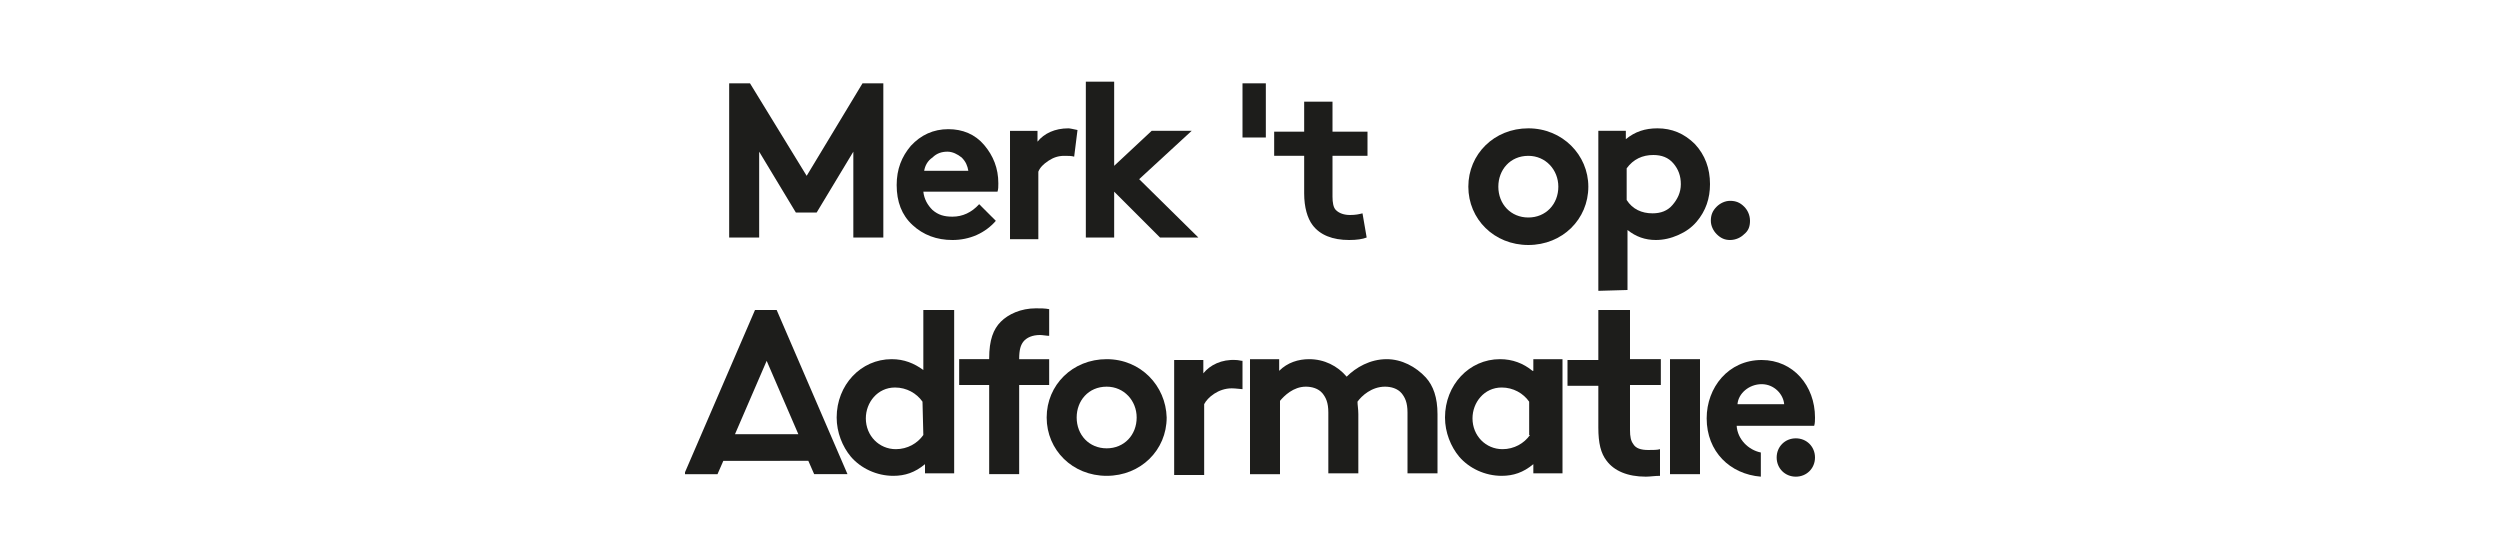 <?xml version="1.0" encoding="utf-8"?>
<!-- Generator: Adobe Illustrator 28.2.0, SVG Export Plug-In . SVG Version: 6.00 Build 0)  -->
<svg version="1.1" id="Laag_1" xmlns="http://www.w3.org/2000/svg" xmlns:xlink="http://www.w3.org/1999/xlink" x="0px" y="0px"
	 viewBox="0 0 300 67" style="enable-background:new 0 0 300 67;" xml:space="preserve">
<style type="text/css">
	.st0{fill:#1D1D1B;}
	.st1{clip-path:url(#SVGID_00000122693558100261772470000011407519159099750580_);fill:#1D1D1B;}
	.st2{clip-path:url(#SVGID_00000118355460780358699920000000494360342132034956_);fill:#1D1D1B;}
	.st3{clip-path:url(#SVGID_00000034087838587573072750000006857347209482090395_);fill:#1D1D1B;}
	.st4{clip-path:url(#SVGID_00000116936742961816137200000017891787811125531573_);fill:#1D1D1B;}
	.st5{clip-path:url(#SVGID_00000163072867920000105990000003314263874557428371_);fill:#1D1D1B;}
</style>
<g>
	<g>
		<path class="st0" d="M110.8,52.2c-0.7,1-1.9,1.7-3.3,1.7c-2,0-3.6-1.6-3.6-3.7c0-1.9,1.4-3.7,3.5-3.7c1.4,0,2.6,0.7,3.3,1.7
			L110.8,52.2L110.8,52.2z M110.8,44.4c-1.1-0.8-2.3-1.3-3.8-1.3c-3.7,0-6.6,3.1-6.6,7c0,1.8,0.7,3.5,1.7,4.7
			c1.2,1.4,3.1,2.3,5.1,2.3c1.4,0,2.6-0.4,3.8-1.4v1.1h3.5V37.2h-3.7V44.4L110.8,44.4z"/>
		<path class="st0" d="M132.8,53.8c-2.1,0-3.6-1.6-3.6-3.7c0-2,1.4-3.7,3.6-3.7c2.1,0,3.6,1.7,3.6,3.7
			C136.4,52.2,134.9,53.8,132.8,53.8L132.8,53.8z M132.8,43.1c-4.1,0-7.2,3.1-7.2,7s3.1,7,7.2,7c4.1,0,7.2-3.1,7.2-7
			C139.9,46.3,136.9,43.1,132.8,43.1L132.8,43.1z"/>
		<path class="st0" d="M166.4,43.1c-2,0-3.7,1-4.8,2.1c-1.1-1.3-2.7-2.1-4.5-2.1c-1.3,0-2.6,0.4-3.6,1.4v-1.4H150v13.8h3.6v-8.8
			c0.5-0.6,1.6-1.7,3.1-1.7c0.7,0,1.5,0.2,2,0.8c0.4,0.5,0.7,1.1,0.7,2.3v7.3h3.6v-7.1c0-0.6-0.1-1.1-0.1-1.5
			c0.5-0.7,1.7-1.8,3.3-1.8c0.7,0,1.5,0.2,2,0.8c0.4,0.5,0.7,1.1,0.7,2.3v7.3h3.6v-7.1c0-2-0.5-3.4-1.4-4.4
			C169.9,44,168.2,43.1,166.4,43.1L166.4,43.1z"/>
		<path class="st0" d="M183.6,52.2c-0.7,1-1.9,1.7-3.3,1.7c-2,0-3.6-1.6-3.6-3.7c0-1.9,1.4-3.7,3.5-3.7c1.4,0,2.6,0.7,3.3,1.7v4
			H183.6z M183.9,44.5c-1.1-0.9-2.4-1.4-3.9-1.4c-3.7,0-6.6,3.1-6.6,7c0,1.8,0.7,3.5,1.7,4.7c1.2,1.4,3.1,2.3,5.1,2.3
			c1.4,0,2.6-0.4,3.8-1.4v1.1h3.5V43.1H184v1.4H183.9z"/>
		<polygon class="st0" points="200.4,56.9 204,56.9 204,43.1 200.4,43.1 		"/>
		<g>
			<g>
				<g>
					<defs>
						<rect id="SVGID_1_" x="82.2" y="37" width="135.5" height="20.2"/>
					</defs>
					<clipPath id="SVGID_00000139266449256548754330000006358121286101648831_">
						<use xlink:href="#SVGID_1_"  style="overflow:visible;"/>
					</clipPath>
					<path style="clip-path:url(#SVGID_00000139266449256548754330000006358121286101648831_);fill:#1D1D1B;" d="M144.4,44.8v-1.6
						h-3.5V57h3.6v-8.5c0.4-0.8,1.7-1.9,3.3-1.9c0.5,0,1.1,0.1,1.3,0.1v-0.1v-3.3c-0.2,0-0.5-0.1-0.8-0.1
						C146.6,43.1,145.2,43.8,144.4,44.8L144.4,44.8z"/>
				</g>
			</g>
			<g>
				<g>
					<defs>
						<rect id="SVGID_00000118385493787719399160000011796348777237377186_" x="82.2" y="37" width="135.5" height="20.2"/>
					</defs>
					<clipPath id="SVGID_00000036242992730151649140000003457427498511216571_">
						<use xlink:href="#SVGID_00000118385493787719399160000011796348777237377186_"  style="overflow:visible;"/>
					</clipPath>
					<path style="clip-path:url(#SVGID_00000036242992730151649140000003457427498511216571_);fill:#1D1D1B;" d="M125.9,43.1h-3.6
						c0-1.2,0.2-1.7,0.5-2.1c0.4-0.5,1.1-0.8,2-0.8c0.3,0,0.8,0.1,1.1,0.1v-3.2c-0.5-0.1-1-0.1-1.6-0.1c-1.8,0-3.3,0.7-4.2,1.6
						c-0.9,0.9-1.4,2.2-1.4,4.4v0.1h-3.6v3.1h3.6v10.7h3.6V46.2h3.6V43.1L125.9,43.1z"/>
				</g>
			</g>
		</g>
		<path class="st0" d="M195.4,37.2h-3.6v6h-3.7v3.1h3.7v5c0,1.9,0.3,3.1,1,4c0.9,1.2,2.5,1.9,4.7,1.9c0.5,0,1.1-0.1,1.7-0.1v-3.2
			c-0.3,0.1-0.9,0.1-1.4,0.1c-0.9,0-1.5-0.2-1.8-0.7c-0.3-0.4-0.4-0.9-0.4-1.7v-5.4h3.7v-3.1h-3.7v-5.9
			C195.6,37.2,195.4,37.2,195.4,37.2z"/>
		<g>
			<g>
				<g>
					<defs>
						<rect id="SVGID_00000095340187464013644820000007199570587431385260_" x="82.2" y="37" width="135.5" height="20.2"/>
					</defs>
					<clipPath id="SVGID_00000109719677433585242210000016348424208160001214_">
						<use xlink:href="#SVGID_00000095340187464013644820000007199570587431385260_"  style="overflow:visible;"/>
					</clipPath>
					<path style="clip-path:url(#SVGID_00000109719677433585242210000016348424208160001214_);fill:#1D1D1B;" d="M211.4,46.1
						c1.5,0,2.6,1.2,2.7,2.4h-5.6C208.6,47.2,209.9,46.1,211.4,46.1L211.4,46.1z M208.4,51.1h9.3c0.1-0.3,0.1-0.7,0.1-1
						c0-3.8-2.6-6.9-6.4-6.9c-4,0-6.6,3.3-6.6,7c0,4,2.8,6.7,6.5,7v-2.9C209.8,54,208.5,52.7,208.4,51.1L208.4,51.1z"/>
				</g>
			</g>
			<g>
				<g>
					<defs>
						<rect id="SVGID_00000139986711338964106630000008559711397373654930_" x="82.2" y="37" width="135.5" height="20.2"/>
					</defs>
					<clipPath id="SVGID_00000076571907713385257060000001279466379299376292_">
						<use xlink:href="#SVGID_00000139986711338964106630000008559711397373654930_"  style="overflow:visible;"/>
					</clipPath>
					<path style="clip-path:url(#SVGID_00000076571907713385257060000001279466379299376292_);fill:#1D1D1B;" d="M215.5,52.6
						c-1.3,0-2.3,1-2.3,2.3s1,2.3,2.3,2.3s2.3-1,2.3-2.3S216.8,52.6,215.5,52.6L215.5,52.6z"/>
				</g>
			</g>
			<g>
				<g>
					<defs>
						<rect id="SVGID_00000023960389344741199080000000161227287535639971_" x="82.2" y="37" width="135.5" height="20.2"/>
					</defs>
					<clipPath id="SVGID_00000096032226423803460120000017013806038042556599_">
						<use xlink:href="#SVGID_00000023960389344741199080000000161227287535639971_"  style="overflow:visible;"/>
					</clipPath>
					<path style="clip-path:url(#SVGID_00000096032226423803460120000017013806038042556599_);fill:#1D1D1B;" d="M88.2,52.1l3.8-8.8
						l3.8,8.8H88.2L88.2,52.1z M90.6,37.2l-8.5,19.7h4l0.7-1.6H97l0.7,1.6h4l-8.5-19.7H90.6L90.6,37.2z"/>
				</g>
			</g>
		</g>
	</g>
	<g>
		<polygon class="st0" points="90,10 96.8,21.1 103.5,10 106,10 106,28.5 102.4,28.5 102.4,18.2 98,25.5 95.5,25.5 91.1,18.2 
			91.1,28.5 87.5,28.5 87.5,10 		"/>
		<path class="st0" d="M110.9,20.5h5.3c-0.1-0.6-0.3-1.1-0.8-1.6c-0.5-0.4-1.1-0.7-1.7-0.7c-0.7,0-1.3,0.2-1.8,0.7
			C111.3,19.3,111,19.9,110.9,20.5L110.9,20.5z M117.5,24.5l2,2c-0.6,0.7-1.4,1.3-2.3,1.7s-1.9,0.6-2.9,0.6c-1.9,0-3.5-0.6-4.8-1.8
			c-1.3-1.2-1.9-2.8-1.9-4.8c0-1.9,0.6-3.4,1.7-4.7c1.2-1.3,2.7-2,4.5-2c1.7,0,3.2,0.6,4.3,1.9s1.7,2.8,1.7,4.6c0,0.4,0,0.7-0.1,1
			h-8.9c0.1,0.9,0.5,1.6,1.1,2.2c0.7,0.6,1.4,0.8,2.4,0.8C115.5,26,116.6,25.5,117.5,24.5L117.5,24.5z"/>
		<path class="st0" d="M129.3,15.6l-0.4,3.2c-0.3-0.1-0.7-0.1-1.2-0.1c-0.7,0-1.3,0.2-1.9,0.6s-1,0.8-1.2,1.3v8.1h-3.4v-13h3.3V17
			c0.8-1,2.1-1.6,3.7-1.6C128.4,15.4,128.8,15.5,129.3,15.6L129.3,15.6z"/>
		<polygon class="st0" points="143,15.7 136.7,21.5 143.8,28.5 139.2,28.5 133.7,23 133.7,28.5 130.3,28.5 130.3,9.8 133.7,9.8 
			133.7,19.9 138.2,15.7 		"/>
		<polygon class="st0" points="151.9,10 151.9,16.5 149.1,16.5 149.1,10 		"/>
		<path class="st0" d="M163.5,25.6l0.5,2.9c-0.5,0.2-1.2,0.3-2.1,0.3c-2,0-3.5-0.6-4.4-1.8c-0.6-0.8-1-2.1-1-3.8v-4.5h-3.6v-2.9h3.6
			v-3.6h3.4v3.6h4.2v2.9h-4.2v4.9c0,0.7,0.1,1.3,0.4,1.6c0.4,0.4,1,0.6,1.7,0.6S163.1,25.7,163.5,25.6L163.5,25.6z"/>
		<path class="st0" d="M195.2,20.2V24c0.7,1.1,1.8,1.6,3.1,1.6c1,0,1.8-0.3,2.4-1s1-1.5,1-2.5s-0.3-1.8-0.9-2.5
			c-0.6-0.7-1.4-1-2.4-1C197.1,18.6,196,19.1,195.2,20.2L195.2,20.2z M191.8,34.9V15.7h3.3v1c1.1-0.9,2.3-1.3,3.8-1.3
			c1.7,0,3.2,0.6,4.5,1.9c1.2,1.3,1.8,2.9,1.8,4.8c0,1.7-0.5,3.2-1.6,4.5c-0.6,0.7-1.3,1.2-2.2,1.6s-1.8,0.6-2.7,0.6
			c-1.3,0-2.4-0.4-3.4-1.2v7.2L191.8,34.9L191.8,34.9L191.8,34.9z"/>
		<path class="st0" d="M206,28.1c-0.4-0.4-0.7-1-0.7-1.6c0-0.7,0.2-1.2,0.7-1.7c0.4-0.4,1-0.7,1.6-0.7c0.7,0,1.2,0.2,1.7,0.7
			c0.4,0.4,0.7,1,0.7,1.7s-0.2,1.2-0.7,1.6c-0.4,0.4-1,0.7-1.7,0.7C207,28.8,206.5,28.6,206,28.1L206,28.1z"/>
		<path class="st0" d="M183.4,26.1c-2.1,0-3.6-1.6-3.6-3.7c0-2,1.4-3.7,3.6-3.7c2.1,0,3.6,1.7,3.6,3.7
			C187,24.5,185.5,26.1,183.4,26.1L183.4,26.1z M183.4,15.4c-4.1,0-7.2,3.1-7.2,7s3.1,7,7.2,7c4.1,0,7.2-3.1,7.2-7
			C190.6,18.6,187.5,15.4,183.4,15.4L183.4,15.4z"/>
	</g>
</g>
</svg>
